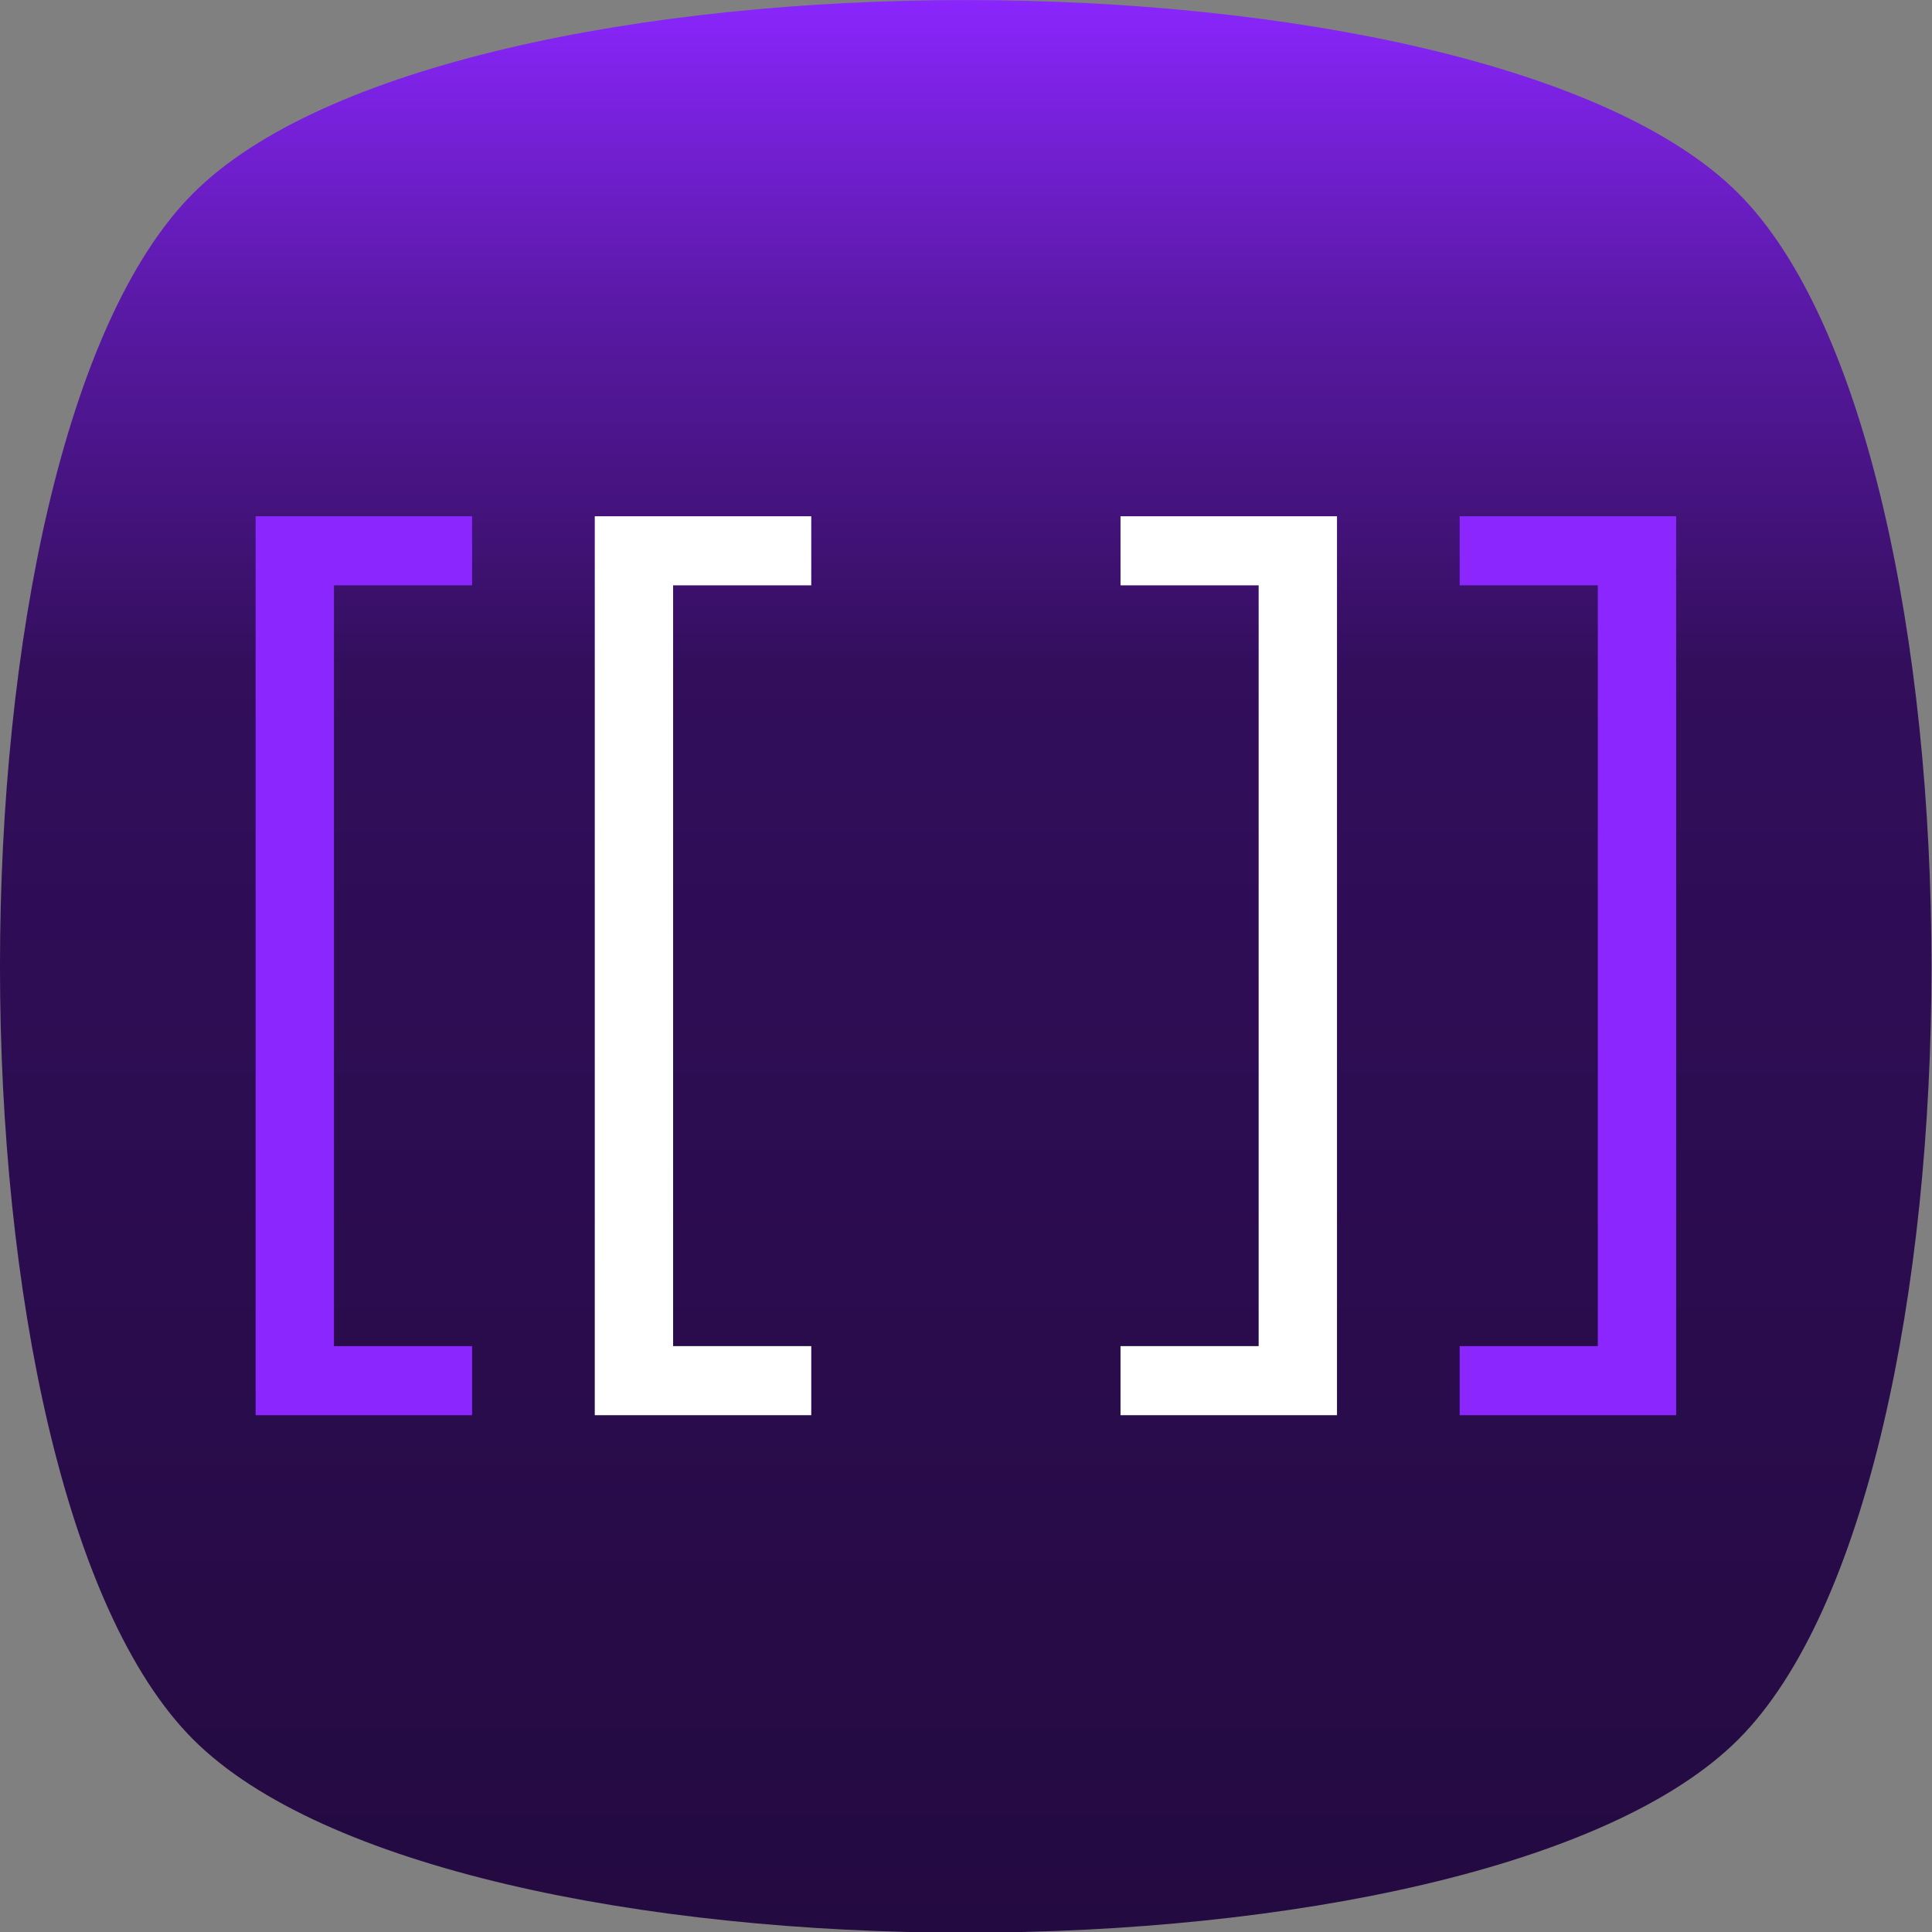 <?xml version="1.0" encoding="UTF-8" standalone="no"?>
<!DOCTYPE svg PUBLIC "-//W3C//DTD SVG 1.1//EN" "http://www.w3.org/Graphics/SVG/1.1/DTD/svg11.dtd">
<svg width="100%" height="100%" viewBox="0 0 512 512" version="1.1" xmlns="http://www.w3.org/2000/svg" xmlns:xlink="http://www.w3.org/1999/xlink" xml:space="preserve" xmlns:serif="http://www.serif.com/" style="fill-rule:evenodd;clip-rule:evenodd;stroke-linejoin:round;stroke-miterlimit:2;">
    <rect x="0" y="0" width="512" height="512" fill="#808080" stroke="none"/>
    <rect id="Artboard1" x="0" y="0" width="512" height="512" style="fill:none;"/>
    <g id="Artboard11" serif:id="Artboard1">
        <g>
            <g transform="matrix(1.473,0,0,1.552,-16.576,-49.648)">
                <path d="M324,65C370.333,109 370.333,285 324,329C277.667,373 92.333,373 46,329C-0.333,285 -0.333,109 46,65C92.333,21 277.667,21 324,65Z" style="fill:url(#_Linear1);"/>
            </g>
            <g transform="matrix(1.779,0,0,1.779,101.307,-113.987)">
                <g transform="matrix(153.565,0,0,153.565,-31,256)">
                    <path d="M0.289,-0.749L0.289,-0.682L0.155,-0.682L0.155,0.056L0.289,0.056L0.289,0.123L0.079,0.123L0.079,-0.749L0.289,-0.749Z" style="fill:rgb(139,38,255);fill-rule:nonzero;"/>
                </g>
                <g transform="matrix(153.565,0,0,153.565,19.523,256)">
                    <path d="M0.289,-0.749L0.289,-0.682L0.155,-0.682L0.155,0.056L0.289,0.056L0.289,0.123L0.079,0.123L0.079,-0.749L0.289,-0.749Z" style="fill:white;fill-rule:nonzero;"/>
                </g>
                <g transform="matrix(153.565,0,0,153.565,103.83,256)">
                    <path d="M0.04,-0.682L0.04,-0.749L0.25,-0.749L0.25,0.123L0.04,0.123L0.04,0.056L0.174,0.056L0.174,-0.682L0.04,-0.682Z" style="fill:white;fill-rule:nonzero;"/>
                </g>
                <g transform="matrix(153.565,0,0,153.565,154.353,256)">
                    <path d="M0.04,-0.682L0.04,-0.749L0.25,-0.749L0.25,0.123L0.04,0.123L0.04,0.056L0.174,0.056L0.174,-0.682L0.04,-0.682Z" style="fill:rgb(139,38,255);fill-rule:nonzero;"/>
                </g>
            </g>
        </g>
    </g>
    <defs>
        <linearGradient id="_Linear1" x1="0" y1="0" x2="1" y2="0" gradientUnits="userSpaceOnUse" gradientTransform="matrix(-5.58823e-14,330,-347.5,-5.3068e-14,185,32)"><stop offset="0" style="stop-color:rgb(139,38,255);stop-opacity:1"/><stop offset="0.16" style="stop-color:rgb(90,25,166);stop-opacity:1"/><stop offset="0.35" style="stop-color:rgb(50,14,91);stop-opacity:1"/><stop offset="1" style="stop-color:rgb(35,10,64);stop-opacity:1"/></linearGradient>
    </defs>
</svg>
